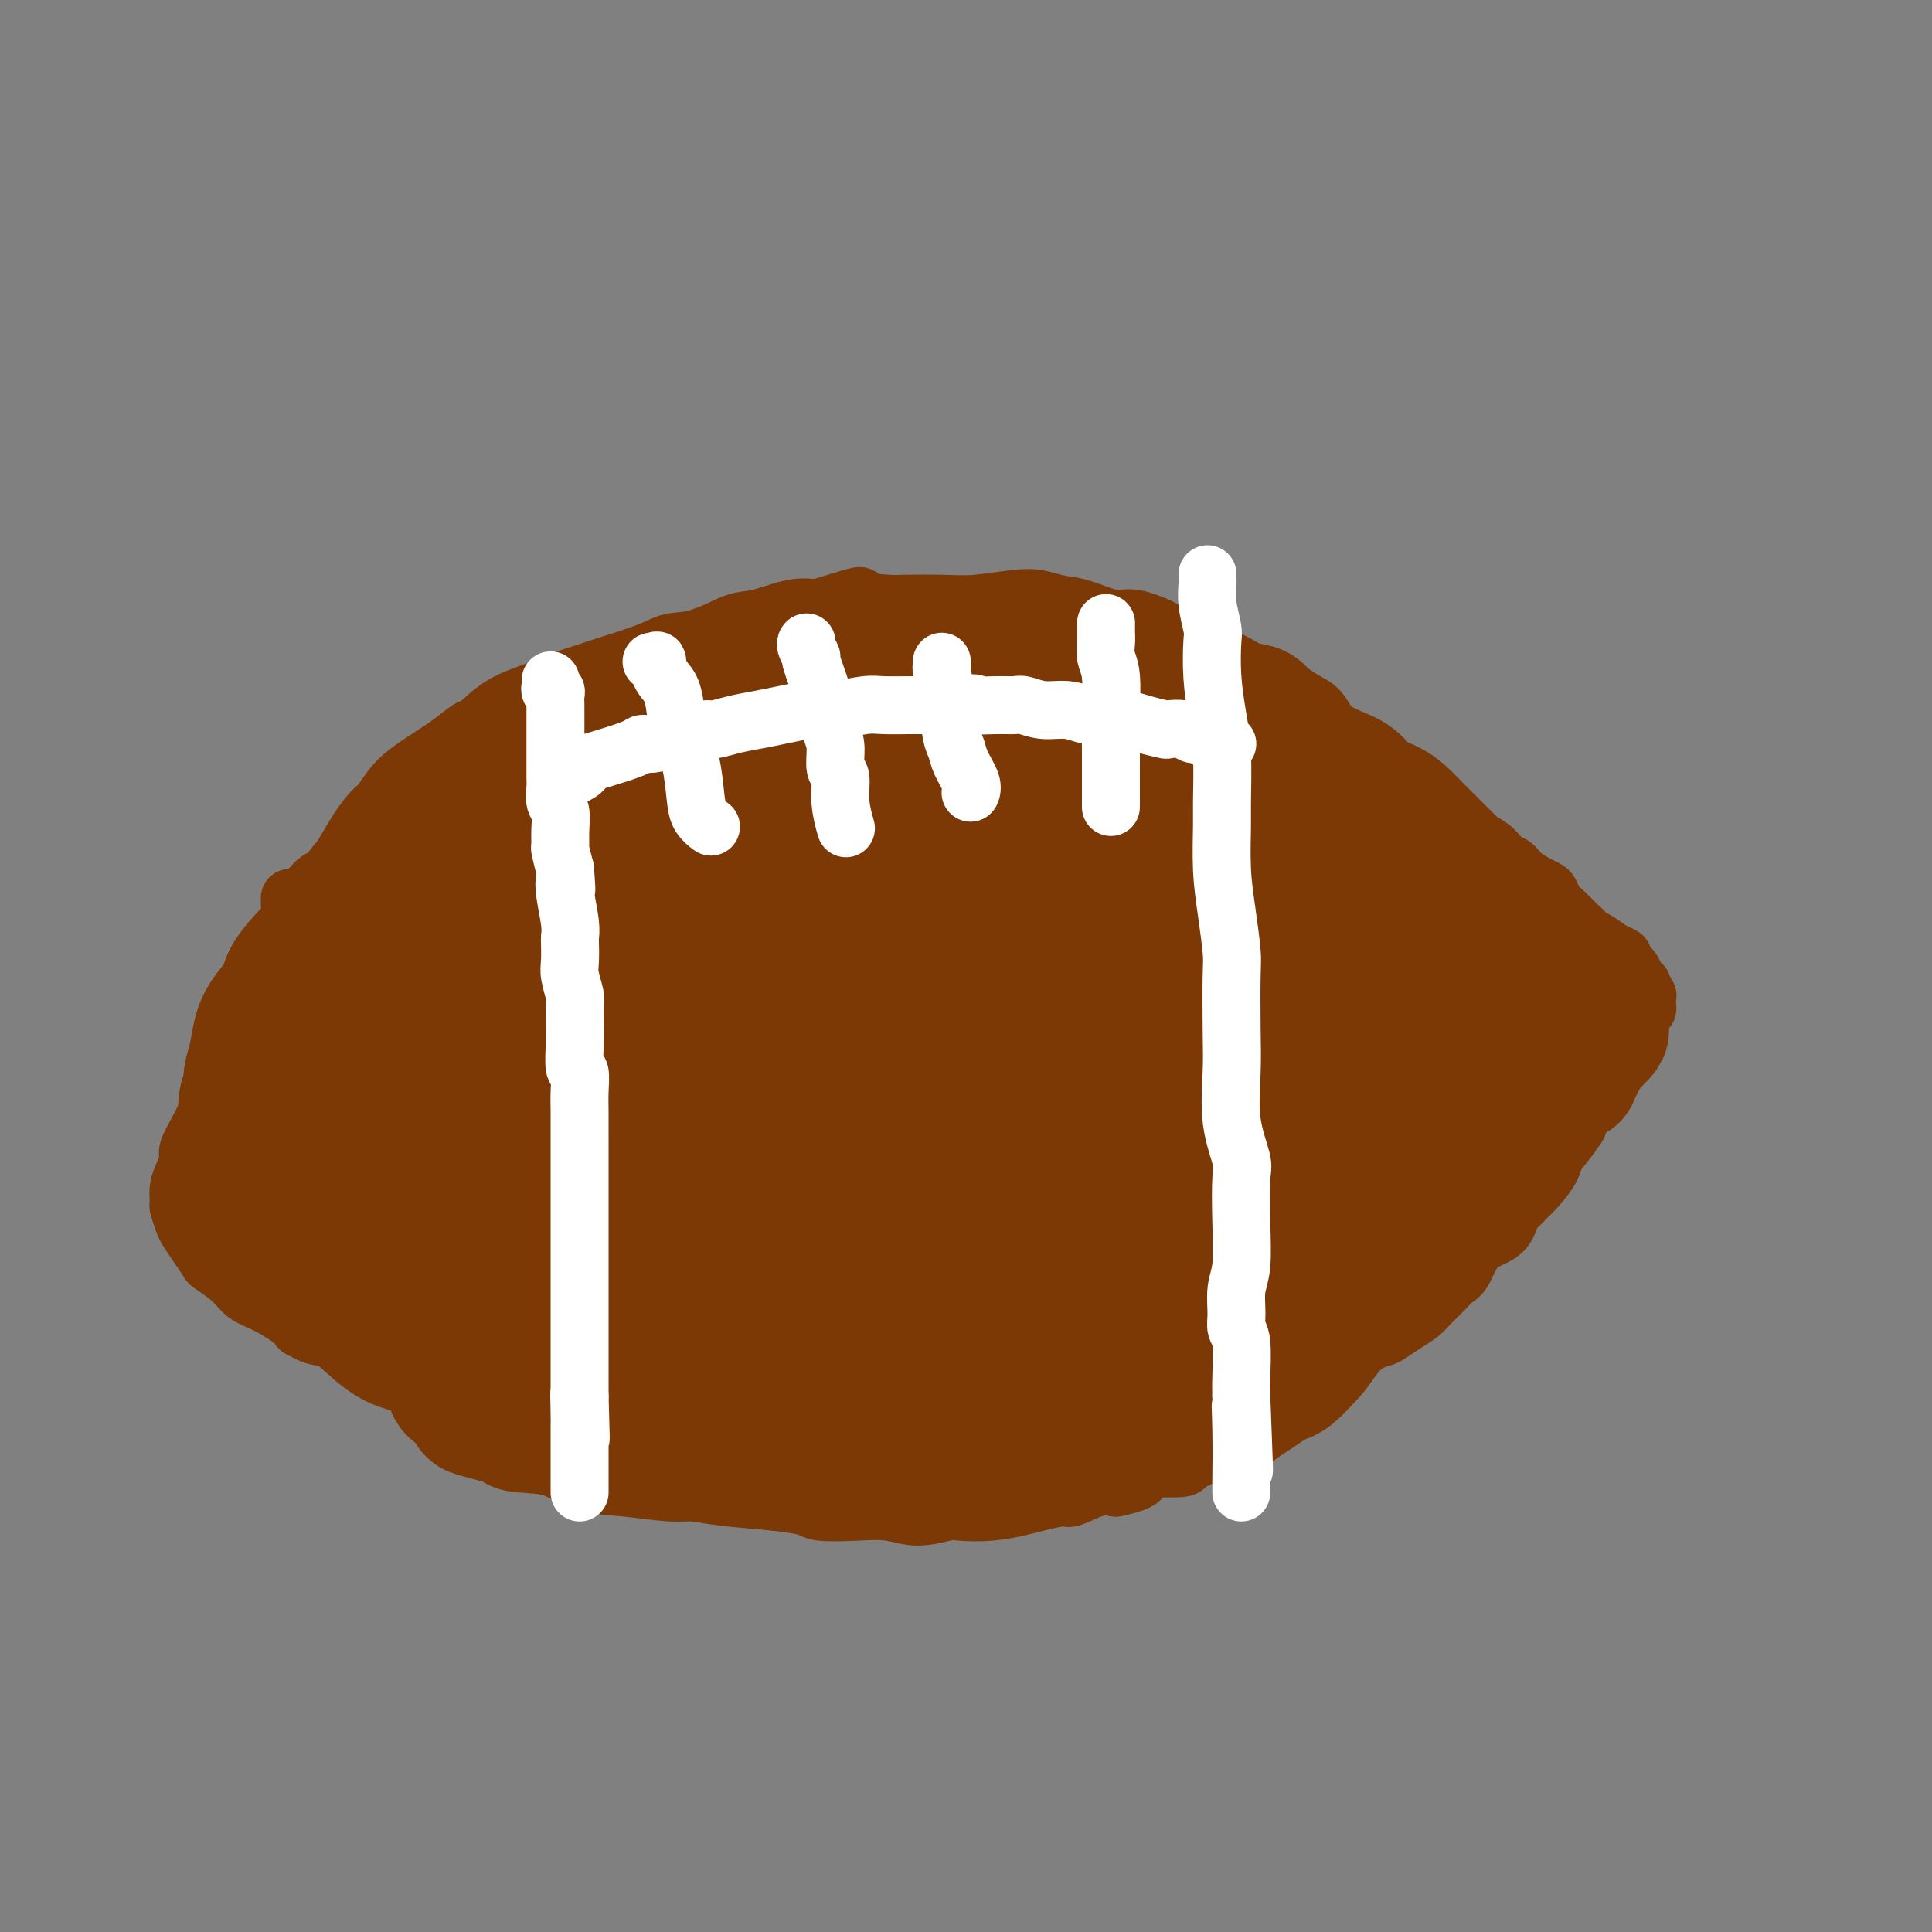 <svg viewBox='0 0 400 400' version='1.1' xmlns='http://www.w3.org/2000/svg' xmlns:xlink='http://www.w3.org/1999/xlink'><rect x="0" y="0" width="400" height="400" fill="#808080" stroke="none"/><g fill='none' stroke='#7C3805' stroke-width='12' stroke-linecap='round' stroke-linejoin='round'><path d='M54,205c-0.015,-0.421 -0.030,-0.842 0,-1c0.030,-0.158 0.106,-0.054 0,0c-0.106,0.054 -0.392,0.058 0,-1c0.392,-1.058 1.463,-3.177 2,-4c0.537,-0.823 0.541,-0.351 1,-1c0.459,-0.649 1.372,-2.420 2,-4c0.628,-1.580 0.972,-2.971 2,-5c1.028,-2.029 2.740,-4.697 4,-6c1.260,-1.303 2.066,-1.239 3,-2c0.934,-0.761 1.995,-2.345 3,-4c1.005,-1.655 1.954,-3.380 3,-5c1.046,-1.620 2.190,-3.136 3,-4c0.810,-0.864 1.285,-1.076 2,-2c0.715,-0.924 1.670,-2.560 3,-4c1.330,-1.440 3.034,-2.686 5,-4c1.966,-1.314 4.192,-2.698 6,-4c1.808,-1.302 3.198,-2.522 4,-3c0.802,-0.478 1.018,-0.212 2,-1c0.982,-0.788 2.732,-2.629 5,-4c2.268,-1.371 5.055,-2.272 7,-3c1.945,-0.728 3.050,-1.285 5,-2c1.950,-0.715 4.745,-1.590 6,-2c1.255,-0.410 0.968,-0.355 3,-1c2.032,-0.645 6.382,-1.989 9,-3c2.618,-1.011 3.505,-1.690 5,-2c1.495,-0.310 3.600,-0.252 6,-1c2.400,-0.748 5.097,-2.304 7,-3c1.903,-0.696 3.012,-0.534 5,-1c1.988,-0.466 4.854,-1.562 7,-2c2.146,-0.438 3.573,-0.219 5,0'/><path d='M169,126c11.750,-3.607 8.624,-2.626 9,-2c0.376,0.626 4.252,0.896 6,1c1.748,0.104 1.366,0.041 3,0c1.634,-0.041 5.283,-0.060 8,0c2.717,0.060 4.503,0.200 7,0c2.497,-0.200 5.704,-0.739 8,-1c2.296,-0.261 3.681,-0.242 5,0c1.319,0.242 2.572,0.708 4,1c1.428,0.292 3.032,0.408 5,1c1.968,0.592 4.302,1.658 6,2c1.698,0.342 2.761,-0.039 4,0c1.239,0.039 2.655,0.498 4,1c1.345,0.502 2.619,1.047 4,2c1.381,0.953 2.867,2.315 4,3c1.133,0.685 1.912,0.695 3,1c1.088,0.305 2.486,0.907 3,1c0.514,0.093 0.145,-0.322 1,0c0.855,0.322 2.934,1.381 4,2c1.066,0.619 1.117,0.799 2,1c0.883,0.201 2.596,0.423 4,1c1.404,0.577 2.498,1.510 3,2c0.502,0.490 0.410,0.536 1,1c0.590,0.464 1.861,1.344 3,2c1.139,0.656 2.144,1.086 3,2c0.856,0.914 1.561,2.313 2,3c0.439,0.687 0.611,0.664 1,1c0.389,0.336 0.994,1.032 2,2c1.006,0.968 2.414,2.208 3,3c0.586,0.792 0.350,1.136 1,2c0.650,0.864 2.186,2.247 3,3c0.814,0.753 0.907,0.877 1,1'/><path d='M286,162c3.694,3.523 2.929,2.330 3,2c0.071,-0.330 0.977,0.204 2,1c1.023,0.796 2.162,1.853 3,3c0.838,1.147 1.373,2.384 2,3c0.627,0.616 1.345,0.610 2,1c0.655,0.390 1.247,1.176 2,2c0.753,0.824 1.666,1.685 3,3c1.334,1.315 3.090,3.085 4,4c0.910,0.915 0.974,0.976 1,1c0.026,0.024 0.013,0.012 0,0'/><path d='M60,198c-0.000,0.033 -0.000,0.065 0,0c0.000,-0.065 0.001,-0.228 0,0c-0.001,0.228 -0.004,0.846 0,1c0.004,0.154 0.016,-0.155 0,0c-0.016,0.155 -0.060,0.776 0,1c0.060,0.224 0.222,0.053 0,0c-0.222,-0.053 -0.829,0.013 -1,0c-0.171,-0.013 0.096,-0.103 0,0c-0.096,0.103 -0.553,0.400 -1,1c-0.447,0.600 -0.883,1.504 -1,2c-0.117,0.496 0.084,0.585 0,1c-0.084,0.415 -0.452,1.157 -1,2c-0.548,0.843 -1.275,1.788 -2,3c-0.725,1.212 -1.447,2.692 -2,4c-0.553,1.308 -0.936,2.445 -1,3c-0.064,0.555 0.193,0.527 0,1c-0.193,0.473 -0.835,1.446 -1,2c-0.165,0.554 0.148,0.688 0,1c-0.148,0.312 -0.757,0.804 -1,1c-0.243,0.196 -0.122,0.098 0,0'/><path d='M60,186c0.004,-0.083 0.008,-0.166 0,0c-0.008,0.166 -0.029,0.581 0,1c0.029,0.419 0.107,0.842 0,2c-0.107,1.158 -0.399,3.051 -1,5c-0.601,1.949 -1.512,3.955 -2,5c-0.488,1.045 -0.552,1.130 -1,2c-0.448,0.870 -1.278,2.526 -2,4c-0.722,1.474 -1.334,2.767 -2,5c-0.666,2.233 -1.385,5.405 -2,7c-0.615,1.595 -1.125,1.614 -2,3c-0.875,1.386 -2.114,4.138 -3,6c-0.886,1.862 -1.417,2.834 -2,4c-0.583,1.166 -1.218,2.527 -2,4c-0.782,1.473 -1.712,3.057 -2,4c-0.288,0.943 0.066,1.245 0,2c-0.066,0.755 -0.550,1.964 -1,3c-0.450,1.036 -0.864,1.901 -1,3c-0.136,1.099 0.008,2.432 0,3c-0.008,0.568 -0.166,0.369 0,1c0.166,0.631 0.658,2.090 1,3c0.342,0.910 0.535,1.272 1,2c0.465,0.728 1.201,1.823 2,3c0.799,1.177 1.661,2.436 2,3c0.339,0.564 0.157,0.434 1,1c0.843,0.566 2.712,1.828 4,3c1.288,1.172 1.995,2.252 3,3c1.005,0.748 2.309,1.163 4,2c1.691,0.837 3.769,2.096 5,3c1.231,0.904 1.616,1.452 2,2'/><path d='M62,275c4.069,2.434 4.743,1.519 6,2c1.257,0.481 3.097,2.359 5,4c1.903,1.641 3.867,3.044 6,4c2.133,0.956 4.434,1.466 6,2c1.566,0.534 2.398,1.093 4,2c1.602,0.907 3.973,2.162 6,3c2.027,0.838 3.710,1.259 6,2c2.290,0.741 5.186,1.802 7,2c1.814,0.198 2.546,-0.466 4,0c1.454,0.466 3.631,2.061 6,3c2.369,0.939 4.930,1.220 7,2c2.070,0.780 3.650,2.058 6,3c2.350,0.942 5.470,1.548 7,2c1.530,0.452 1.471,0.751 3,1c1.529,0.249 4.646,0.449 7,1c2.354,0.551 3.944,1.455 6,2c2.056,0.545 4.579,0.733 7,1c2.421,0.267 4.739,0.612 6,1c1.261,0.388 1.465,0.818 3,1c1.535,0.182 4.400,0.115 7,0c2.600,-0.115 4.935,-0.279 7,0c2.065,0.279 3.862,1.000 6,1c2.138,0.000 4.618,-0.721 6,-1c1.382,-0.279 1.667,-0.118 3,0c1.333,0.118 3.716,0.191 6,0c2.284,-0.191 4.470,-0.647 6,-1c1.530,-0.353 2.404,-0.603 4,-1c1.596,-0.397 3.912,-0.942 5,-1c1.088,-0.058 0.947,0.369 2,0c1.053,-0.369 3.301,-1.534 5,-2c1.699,-0.466 2.850,-0.233 4,0'/><path d='M231,308c7.313,-1.544 5.096,-2.405 4,-3c-1.096,-0.595 -1.072,-0.924 1,-1c2.072,-0.076 6.192,0.100 8,0c1.808,-0.100 1.305,-0.477 2,-1c0.695,-0.523 2.590,-1.193 4,-2c1.410,-0.807 2.337,-1.752 3,-2c0.663,-0.248 1.063,0.200 2,0c0.937,-0.200 2.410,-1.046 4,-2c1.590,-0.954 3.296,-2.014 5,-3c1.704,-0.986 3.407,-1.899 5,-3c1.593,-1.101 3.078,-2.389 4,-3c0.922,-0.611 1.282,-0.544 2,-1c0.718,-0.456 1.795,-1.434 3,-3c1.205,-1.566 2.539,-3.718 4,-5c1.461,-1.282 3.048,-1.693 4,-2c0.952,-0.307 1.270,-0.508 2,-1c0.730,-0.492 1.872,-1.273 3,-2c1.128,-0.727 2.241,-1.399 3,-2c0.759,-0.601 1.163,-1.130 2,-2c0.837,-0.870 2.108,-2.079 3,-3c0.892,-0.921 1.405,-1.554 2,-2c0.595,-0.446 1.272,-0.706 2,-2c0.728,-1.294 1.508,-3.621 3,-5c1.492,-1.379 3.697,-1.810 5,-3c1.303,-1.190 1.705,-3.140 2,-4c0.295,-0.860 0.485,-0.629 1,-1c0.515,-0.371 1.356,-1.342 2,-2c0.644,-0.658 1.090,-1.001 2,-2c0.910,-0.999 2.283,-2.654 3,-4c0.717,-1.346 0.776,-2.385 1,-3c0.224,-0.615 0.612,-0.808 1,-1'/><path d='M323,238c4.605,-5.616 1.618,-2.656 1,-2c-0.618,0.656 1.134,-0.993 2,-2c0.866,-1.007 0.848,-1.372 1,-2c0.152,-0.628 0.474,-1.519 1,-2c0.526,-0.481 1.254,-0.551 2,-1c0.746,-0.449 1.509,-1.275 2,-2c0.491,-0.725 0.709,-1.349 1,-2c0.291,-0.651 0.655,-1.330 1,-2c0.345,-0.670 0.671,-1.332 1,-2c0.329,-0.668 0.662,-1.343 1,-2c0.338,-0.657 0.682,-1.297 1,-2c0.318,-0.703 0.611,-1.470 1,-2c0.389,-0.530 0.875,-0.824 1,-1c0.125,-0.176 -0.110,-0.233 0,-1c0.110,-0.767 0.565,-2.243 1,-3c0.435,-0.757 0.848,-0.796 1,-1c0.152,-0.204 0.042,-0.575 0,-1c-0.042,-0.425 -0.015,-0.906 0,-1c0.015,-0.094 0.019,0.200 0,0c-0.019,-0.200 -0.061,-0.893 0,-1c0.061,-0.107 0.223,0.371 0,0c-0.223,-0.371 -0.833,-1.591 -1,-2c-0.167,-0.409 0.109,-0.007 0,0c-0.109,0.007 -0.602,-0.379 -1,-1c-0.398,-0.621 -0.700,-1.475 -1,-2c-0.300,-0.525 -0.598,-0.722 -1,-1c-0.402,-0.278 -0.909,-0.638 -1,-1c-0.091,-0.362 0.233,-0.726 0,-1c-0.233,-0.274 -1.024,-0.458 -2,-1c-0.976,-0.542 -2.136,-1.440 -3,-2c-0.864,-0.560 -1.432,-0.780 -2,-1'/><path d='M329,194c-2.273,-2.429 -1.957,-2.003 -2,-2c-0.043,0.003 -0.445,-0.419 -1,-1c-0.555,-0.581 -1.264,-1.321 -2,-2c-0.736,-0.679 -1.500,-1.298 -2,-2c-0.500,-0.702 -0.738,-1.487 -1,-2c-0.262,-0.513 -0.549,-0.753 -1,-1c-0.451,-0.247 -1.066,-0.500 -2,-1c-0.934,-0.500 -2.187,-1.248 -3,-2c-0.813,-0.752 -1.185,-1.508 -2,-2c-0.815,-0.492 -2.074,-0.719 -3,-1c-0.926,-0.281 -1.518,-0.614 -2,-1c-0.482,-0.386 -0.852,-0.825 -1,-1c-0.148,-0.175 -0.074,-0.088 0,0'/></g>
<g fill='none' stroke='#7C3805' stroke-width='28' stroke-linecap='round' stroke-linejoin='round'><path d='M226,139c0.018,0.007 0.036,0.013 0,0c-0.036,-0.013 -0.124,-0.046 -1,0c-0.876,0.046 -2.538,0.171 -4,0c-1.462,-0.171 -2.722,-0.638 -4,-1c-1.278,-0.362 -2.573,-0.619 -4,-1c-1.427,-0.381 -2.985,-0.887 -4,-1c-1.015,-0.113 -1.485,0.166 -3,0c-1.515,-0.166 -4.073,-0.778 -6,-1c-1.927,-0.222 -3.223,-0.056 -5,0c-1.777,0.056 -4.033,0.000 -6,0c-1.967,-0.000 -3.643,0.055 -5,0c-1.357,-0.055 -2.393,-0.221 -4,0c-1.607,0.221 -3.783,0.829 -6,1c-2.217,0.171 -4.476,-0.096 -6,0c-1.524,0.096 -2.315,0.554 -4,1c-1.685,0.446 -4.264,0.880 -6,1c-1.736,0.120 -2.629,-0.073 -4,0c-1.371,0.073 -3.219,0.411 -5,1c-1.781,0.589 -3.494,1.427 -5,2c-1.506,0.573 -2.806,0.879 -4,1c-1.194,0.121 -2.281,0.056 -4,1c-1.719,0.944 -4.071,2.895 -6,4c-1.929,1.105 -3.436,1.363 -5,2c-1.564,0.637 -3.184,1.651 -5,3c-1.816,1.349 -3.827,3.032 -5,4c-1.173,0.968 -1.508,1.222 -3,2c-1.492,0.778 -4.141,2.079 -6,3c-1.859,0.921 -2.930,1.460 -4,2'/><path d='M102,163c-6.103,3.570 -4.361,2.496 -5,3c-0.639,0.504 -3.659,2.587 -5,4c-1.341,1.413 -1.002,2.158 -2,3c-0.998,0.842 -3.332,1.781 -5,3c-1.668,1.219 -2.669,2.717 -4,4c-1.331,1.283 -2.992,2.352 -4,3c-1.008,0.648 -1.363,0.876 -2,2c-0.637,1.124 -1.555,3.143 -3,5c-1.445,1.857 -3.416,3.553 -5,5c-1.584,1.447 -2.781,2.644 -4,4c-1.219,1.356 -2.459,2.872 -3,4c-0.541,1.128 -0.384,1.867 -1,3c-0.616,1.133 -2.006,2.659 -3,4c-0.994,1.341 -1.590,2.497 -2,4c-0.410,1.503 -0.632,3.354 -1,5c-0.368,1.646 -0.883,3.087 -1,4c-0.117,0.913 0.164,1.298 0,2c-0.164,0.702 -0.772,1.720 -1,3c-0.228,1.280 -0.076,2.822 0,4c0.076,1.178 0.077,1.991 0,3c-0.077,1.009 -0.233,2.214 0,3c0.233,0.786 0.854,1.152 1,2c0.146,0.848 -0.183,2.177 0,3c0.183,0.823 0.879,1.140 1,2c0.121,0.860 -0.332,2.261 0,3c0.332,0.739 1.450,0.814 2,1c0.550,0.186 0.531,0.484 1,1c0.469,0.516 1.425,1.252 2,2c0.575,0.748 0.770,1.509 2,2c1.230,0.491 3.494,0.712 5,1c1.506,0.288 2.253,0.644 3,1'/><path d='M68,256c3.247,1.832 3.865,2.411 5,3c1.135,0.589 2.788,1.187 4,2c1.212,0.813 1.985,1.842 4,3c2.015,1.158 5.274,2.445 7,3c1.726,0.555 1.919,0.376 3,1c1.081,0.624 3.049,2.050 5,3c1.951,0.950 3.884,1.423 6,2c2.116,0.577 4.416,1.256 7,2c2.584,0.744 5.451,1.552 7,2c1.549,0.448 1.778,0.537 3,1c1.222,0.463 3.437,1.302 6,2c2.563,0.698 5.475,1.255 8,2c2.525,0.745 4.662,1.678 6,2c1.338,0.322 1.875,0.033 3,0c1.125,-0.033 2.837,0.191 5,1c2.163,0.809 4.775,2.202 7,3c2.225,0.798 4.061,1.001 6,1c1.939,-0.001 3.980,-0.207 5,0c1.020,0.207 1.020,0.826 2,1c0.980,0.174 2.941,-0.097 5,0c2.059,0.097 4.216,0.562 6,1c1.784,0.438 3.196,0.849 4,1c0.804,0.151 0.998,0.040 2,0c1.002,-0.040 2.810,-0.011 4,0c1.190,0.011 1.763,0.003 3,0c1.237,-0.003 3.137,0.000 5,0c1.863,-0.000 3.687,-0.003 5,0c1.313,0.003 2.115,0.011 3,0c0.885,-0.011 1.854,-0.041 3,0c1.146,0.041 2.470,0.155 4,0c1.530,-0.155 3.265,-0.577 5,-1'/><path d='M216,291c6.728,-0.287 6.549,-0.503 7,-1c0.451,-0.497 1.531,-1.274 3,-2c1.469,-0.726 3.326,-1.402 5,-2c1.674,-0.598 3.164,-1.120 5,-2c1.836,-0.880 4.019,-2.119 6,-3c1.981,-0.881 3.762,-1.405 5,-2c1.238,-0.595 1.933,-1.262 3,-2c1.067,-0.738 2.504,-1.546 4,-2c1.496,-0.454 3.050,-0.555 5,-1c1.950,-0.445 4.295,-1.234 6,-2c1.705,-0.766 2.771,-1.510 4,-2c1.229,-0.490 2.622,-0.727 4,-2c1.378,-1.273 2.741,-3.584 4,-5c1.259,-1.416 2.413,-1.939 4,-3c1.587,-1.061 3.607,-2.660 5,-4c1.393,-1.340 2.159,-2.422 3,-3c0.841,-0.578 1.757,-0.653 3,-1c1.243,-0.347 2.813,-0.967 4,-2c1.187,-1.033 1.992,-2.479 3,-4c1.008,-1.521 2.218,-3.117 3,-4c0.782,-0.883 1.134,-1.053 2,-2c0.866,-0.947 2.245,-2.672 4,-4c1.755,-1.328 3.888,-2.261 5,-3c1.112,-0.739 1.205,-1.286 2,-2c0.795,-0.714 2.293,-1.596 3,-2c0.707,-0.404 0.622,-0.331 1,-1c0.378,-0.669 1.217,-2.080 2,-3c0.783,-0.920 1.509,-1.350 2,-2c0.491,-0.650 0.748,-1.521 1,-2c0.252,-0.479 0.501,-0.565 1,-1c0.499,-0.435 1.250,-1.217 2,-2'/><path d='M327,218c8.520,-8.161 2.819,-3.562 1,-2c-1.819,1.562 0.246,0.087 1,-1c0.754,-1.087 0.199,-1.785 0,-2c-0.199,-0.215 -0.043,0.054 0,0c0.043,-0.054 -0.029,-0.429 0,-1c0.029,-0.571 0.158,-1.336 0,-2c-0.158,-0.664 -0.605,-1.227 -1,-2c-0.395,-0.773 -0.740,-1.755 -1,-2c-0.260,-0.245 -0.436,0.249 -1,0c-0.564,-0.249 -1.516,-1.239 -2,-2c-0.484,-0.761 -0.499,-1.291 -1,-2c-0.501,-0.709 -1.487,-1.597 -2,-2c-0.513,-0.403 -0.554,-0.320 -1,-1c-0.446,-0.680 -1.298,-2.122 -2,-3c-0.702,-0.878 -1.253,-1.193 -2,-2c-0.747,-0.807 -1.691,-2.108 -3,-3c-1.309,-0.892 -2.983,-1.376 -4,-2c-1.017,-0.624 -1.376,-1.390 -2,-2c-0.624,-0.610 -1.514,-1.065 -2,-2c-0.486,-0.935 -0.570,-2.351 -1,-3c-0.430,-0.649 -1.206,-0.533 -2,-1c-0.794,-0.467 -1.605,-1.518 -2,-2c-0.395,-0.482 -0.373,-0.394 -1,-1c-0.627,-0.606 -1.904,-1.904 -3,-3c-1.096,-1.096 -2.011,-1.988 -3,-3c-0.989,-1.012 -2.053,-2.144 -3,-3c-0.947,-0.856 -1.779,-1.437 -3,-2c-1.221,-0.563 -2.833,-1.110 -4,-2c-1.167,-0.890 -1.891,-2.124 -3,-3c-1.109,-0.876 -2.603,-1.393 -4,-2c-1.397,-0.607 -2.699,-1.303 -4,-2'/><path d='M272,158c-3.092,-2.043 -1.822,-1.650 -3,-2c-1.178,-0.350 -4.805,-1.442 -7,-2c-2.195,-0.558 -2.957,-0.583 -4,-1c-1.043,-0.417 -2.365,-1.225 -4,-2c-1.635,-0.775 -3.583,-1.518 -5,-2c-1.417,-0.482 -2.305,-0.703 -4,-1c-1.695,-0.297 -4.198,-0.669 -6,-1c-1.802,-0.331 -2.904,-0.621 -6,-1c-3.096,-0.379 -8.187,-0.847 -11,-1c-2.813,-0.153 -3.349,0.011 -4,0c-0.651,-0.011 -1.416,-0.196 -3,0c-1.584,0.196 -3.987,0.772 -7,1c-3.013,0.228 -6.636,0.109 -10,0c-3.364,-0.109 -6.468,-0.208 -8,0c-1.532,0.208 -1.491,0.722 -4,1c-2.509,0.278 -7.567,0.321 -11,1c-3.433,0.679 -5.240,1.996 -8,3c-2.760,1.004 -6.474,1.697 -10,3c-3.526,1.303 -6.866,3.218 -9,4c-2.134,0.782 -3.063,0.432 -5,1c-1.937,0.568 -4.882,2.056 -8,4c-3.118,1.944 -6.410,4.346 -9,6c-2.590,1.654 -4.477,2.560 -8,5c-3.523,2.440 -8.682,6.415 -11,8c-2.318,1.585 -1.797,0.779 -3,2c-1.203,1.221 -4.132,4.468 -7,7c-2.868,2.532 -5.676,4.349 -8,6c-2.324,1.651 -4.164,3.137 -6,5c-1.836,1.863 -3.667,4.104 -5,6c-1.333,1.896 -2.166,3.448 -3,5'/><path d='M75,213c-1.560,2.382 -1.462,2.836 -2,4c-0.538,1.164 -1.714,3.040 -2,4c-0.286,0.960 0.319,1.006 0,2c-0.319,0.994 -1.562,2.935 -2,4c-0.438,1.065 -0.071,1.253 0,2c0.071,0.747 -0.153,2.053 0,3c0.153,0.947 0.682,1.537 1,2c0.318,0.463 0.425,0.801 1,1c0.575,0.199 1.619,0.260 3,1c1.381,0.740 3.100,2.160 5,3c1.900,0.840 3.980,1.101 7,2c3.020,0.899 6.981,2.436 9,3c2.019,0.564 2.096,0.154 5,1c2.904,0.846 8.636,2.947 13,4c4.364,1.053 7.359,1.059 12,1c4.641,-0.059 10.926,-0.184 14,0c3.074,0.184 2.935,0.676 6,1c3.065,0.324 9.332,0.481 15,1c5.668,0.519 10.736,1.402 15,2c4.264,0.598 7.723,0.912 13,1c5.277,0.088 12.372,-0.048 16,0c3.628,0.048 3.790,0.281 7,0c3.210,-0.281 9.467,-1.074 15,-2c5.533,-0.926 10.342,-1.984 15,-3c4.658,-1.016 9.164,-1.991 12,-3c2.836,-1.009 4.002,-2.052 7,-3c2.998,-0.948 7.828,-1.801 12,-4c4.172,-2.199 7.685,-5.744 11,-8c3.315,-2.256 6.431,-3.223 9,-5c2.569,-1.777 4.591,-4.365 6,-6c1.409,-1.635 2.204,-2.318 3,-3'/><path d='M301,218c5.228,-4.570 3.797,-4.996 4,-6c0.203,-1.004 2.040,-2.587 3,-4c0.960,-1.413 1.043,-2.657 1,-4c-0.043,-1.343 -0.213,-2.786 -1,-4c-0.787,-1.214 -2.190,-2.199 -3,-3c-0.810,-0.801 -1.026,-1.419 -2,-2c-0.974,-0.581 -2.707,-1.125 -5,-2c-2.293,-0.875 -5.146,-2.080 -9,-4c-3.854,-1.920 -8.710,-4.556 -11,-6c-2.290,-1.444 -2.012,-1.696 -5,-3c-2.988,-1.304 -9.240,-3.658 -15,-6c-5.760,-2.342 -11.029,-4.670 -16,-6c-4.971,-1.330 -9.643,-1.661 -13,-2c-3.357,-0.339 -5.399,-0.688 -9,-1c-3.601,-0.312 -8.760,-0.589 -14,-1c-5.240,-0.411 -10.561,-0.956 -16,-1c-5.439,-0.044 -10.997,0.415 -17,2c-6.003,1.585 -12.453,4.298 -16,6c-3.547,1.702 -4.192,2.392 -8,4c-3.808,1.608 -10.778,4.133 -16,7c-5.222,2.867 -8.696,6.075 -13,10c-4.304,3.925 -9.439,8.568 -12,11c-2.561,2.432 -2.547,2.653 -4,5c-1.453,2.347 -4.374,6.821 -6,10c-1.626,3.179 -1.959,5.064 -2,7c-0.041,1.936 0.210,3.922 1,6c0.790,2.078 2.118,4.247 3,5c0.882,0.753 1.319,0.088 4,1c2.681,0.912 7.606,3.399 14,4c6.394,0.601 14.255,-0.686 22,-3c7.745,-2.314 15.372,-5.657 23,-9'/><path d='M163,229c8.160,-4.152 17.060,-10.032 22,-13c4.940,-2.968 5.919,-3.025 10,-6c4.081,-2.975 11.265,-8.867 16,-14c4.735,-5.133 7.020,-9.506 9,-12c1.980,-2.494 3.656,-3.111 3,-4c-0.656,-0.889 -3.644,-2.052 -5,-3c-1.356,-0.948 -1.078,-1.681 -4,-2c-2.922,-0.319 -9.042,-0.223 -15,0c-5.958,0.223 -11.754,0.572 -19,2c-7.246,1.428 -15.941,3.933 -24,6c-8.059,2.067 -15.482,3.695 -20,5c-4.518,1.305 -6.131,2.288 -10,4c-3.869,1.712 -9.996,4.153 -15,6c-5.004,1.847 -8.887,3.099 -12,5c-3.113,1.901 -5.458,4.451 -7,6c-1.542,1.549 -2.282,2.098 -3,3c-0.718,0.902 -1.413,2.159 -1,3c0.413,0.841 1.935,1.266 3,2c1.065,0.734 1.673,1.775 7,2c5.327,0.225 15.374,-0.368 21,-1c5.626,-0.632 6.832,-1.303 13,-3c6.168,-1.697 17.297,-4.421 27,-8c9.703,-3.579 17.981,-8.013 25,-12c7.019,-3.987 12.780,-7.528 17,-10c4.220,-2.472 6.901,-3.876 8,-5c1.099,-1.124 0.617,-1.967 1,-3c0.383,-1.033 1.630,-2.255 0,-3c-1.630,-0.745 -6.138,-1.014 -11,0c-4.862,1.014 -10.078,3.312 -14,5c-3.922,1.688 -6.549,2.768 -13,6c-6.451,3.232 -16.725,8.616 -27,14'/><path d='M145,199c-10.537,5.854 -16.879,10.491 -23,15c-6.121,4.509 -12.021,8.892 -16,12c-3.979,3.108 -6.038,4.940 -7,6c-0.962,1.060 -0.828,1.346 -1,2c-0.172,0.654 -0.652,1.674 0,2c0.652,0.326 2.434,-0.043 6,-1c3.566,-0.957 8.915,-2.502 17,-6c8.085,-3.498 18.905,-8.948 25,-12c6.095,-3.052 7.464,-3.706 14,-7c6.536,-3.294 18.240,-9.227 27,-14c8.760,-4.773 14.577,-8.387 20,-12c5.423,-3.613 10.452,-7.227 13,-9c2.548,-1.773 2.613,-1.707 3,-2c0.387,-0.293 1.094,-0.947 0,0c-1.094,0.947 -3.989,3.493 -7,6c-3.011,2.507 -6.136,4.974 -13,11c-6.864,6.026 -17.465,15.612 -24,21c-6.535,5.388 -9.004,6.580 -15,12c-5.996,5.420 -15.518,15.070 -23,22c-7.482,6.930 -12.923,11.142 -16,14c-3.077,2.858 -3.789,4.363 -4,5c-0.211,0.637 0.078,0.408 0,1c-0.078,0.592 -0.522,2.007 3,0c3.522,-2.007 11.011,-7.435 20,-13c8.989,-5.565 19.478,-11.265 29,-17c9.522,-5.735 18.076,-11.503 28,-18c9.924,-6.497 21.217,-13.721 28,-18c6.783,-4.279 9.055,-5.611 13,-8c3.945,-2.389 9.562,-5.836 13,-8c3.438,-2.164 4.697,-3.047 5,-3c0.303,0.047 -0.348,1.023 -1,2'/><path d='M259,182c21.435,-12.486 6.021,-2.701 -2,3c-8.021,5.701 -8.650,7.318 -13,12c-4.350,4.682 -12.420,12.430 -21,20c-8.580,7.570 -17.671,14.963 -27,23c-9.329,8.037 -18.896,16.717 -24,22c-5.104,5.283 -5.745,7.168 -10,11c-4.255,3.832 -12.124,9.611 -16,13c-3.876,3.389 -3.757,4.388 -4,5c-0.243,0.612 -0.846,0.835 -1,1c-0.154,0.165 0.143,0.270 1,-2c0.857,-2.270 2.276,-6.916 7,-13c4.724,-6.084 12.754,-13.606 20,-20c7.246,-6.394 13.710,-11.659 21,-18c7.290,-6.341 15.408,-13.757 20,-18c4.592,-4.243 5.659,-5.313 9,-8c3.341,-2.687 8.956,-6.992 13,-10c4.044,-3.008 6.515,-4.719 8,-6c1.485,-1.281 1.982,-2.131 2,-2c0.018,0.131 -0.443,1.242 -1,2c-0.557,0.758 -1.212,1.163 -3,3c-1.788,1.837 -4.711,5.105 -9,10c-4.289,4.895 -9.945,11.418 -15,17c-5.055,5.582 -9.508,10.224 -14,16c-4.492,5.776 -9.024,12.688 -11,16c-1.976,3.312 -1.395,3.025 -2,4c-0.605,0.975 -2.394,3.212 -3,4c-0.606,0.788 -0.027,0.128 1,-1c1.027,-1.128 2.502,-2.725 4,-4c1.498,-1.275 3.019,-2.228 8,-6c4.981,-3.772 13.423,-10.363 21,-17c7.577,-6.637 14.288,-13.318 21,-20'/><path d='M239,219c11.598,-10.019 13.092,-11.066 17,-14c3.908,-2.934 10.230,-7.755 13,-10c2.770,-2.245 1.988,-1.914 2,-2c0.012,-0.086 0.818,-0.588 1,0c0.182,0.588 -0.261,2.266 -2,5c-1.739,2.734 -4.773,6.525 -10,13c-5.227,6.475 -12.647,15.633 -17,21c-4.353,5.367 -5.639,6.942 -9,11c-3.361,4.058 -8.797,10.598 -13,16c-4.203,5.402 -7.172,9.667 -9,12c-1.828,2.333 -2.515,2.733 -3,3c-0.485,0.267 -0.770,0.399 -1,1c-0.230,0.601 -0.407,1.671 1,0c1.407,-1.671 4.398,-6.084 10,-12c5.602,-5.916 13.817,-13.334 22,-21c8.183,-7.666 16.336,-15.578 21,-20c4.664,-4.422 5.839,-5.354 9,-8c3.161,-2.646 8.308,-7.007 12,-9c3.692,-1.993 5.927,-1.619 7,-2c1.073,-0.381 0.982,-1.516 0,0c-0.982,1.516 -2.855,5.685 -4,8c-1.145,2.315 -1.561,2.777 -5,7c-3.439,4.223 -9.902,12.205 -15,19c-5.098,6.795 -8.831,12.401 -12,17c-3.169,4.599 -5.774,8.191 -7,10c-1.226,1.809 -1.072,1.835 -1,2c0.072,0.165 0.064,0.470 1,-1c0.936,-1.470 2.818,-4.714 6,-8c3.182,-3.286 7.664,-6.616 12,-11c4.336,-4.384 8.524,-9.824 11,-13c2.476,-3.176 3.238,-4.088 4,-5'/><path d='M280,228c6.719,-7.142 7.015,-6.997 8,-8c0.985,-1.003 2.657,-3.155 4,-5c1.343,-1.845 2.355,-3.383 3,-4c0.645,-0.617 0.921,-0.312 1,0c0.079,0.312 -0.038,0.632 0,1c0.038,0.368 0.233,0.785 0,2c-0.233,1.215 -0.893,3.229 -1,4c-0.107,0.771 0.339,0.298 0,1c-0.339,0.702 -1.462,2.578 -2,4c-0.538,1.422 -0.489,2.390 -1,5c-0.511,2.610 -1.581,6.863 -2,9c-0.419,2.137 -0.186,2.160 -1,4c-0.814,1.840 -2.676,5.498 -4,8c-1.324,2.502 -2.111,3.849 -3,6c-0.889,2.151 -1.879,5.107 -3,8c-1.121,2.893 -2.373,5.724 -3,7c-0.627,1.276 -0.629,0.996 -1,2c-0.371,1.004 -1.110,3.290 -2,5c-0.890,1.710 -1.932,2.842 -3,4c-1.068,1.158 -2.161,2.340 -3,3c-0.839,0.660 -1.422,0.797 -2,1c-0.578,0.203 -1.150,0.472 -2,1c-0.850,0.528 -1.979,1.317 -3,2c-1.021,0.683 -1.935,1.262 -3,2c-1.065,0.738 -2.283,1.637 -3,2c-0.717,0.363 -0.935,0.190 -2,0c-1.065,-0.190 -2.979,-0.397 -5,0c-2.021,0.397 -4.149,1.399 -6,2c-1.851,0.601 -3.426,0.800 -5,1'/><path d='M236,295c-3.929,0.740 -4.750,1.090 -5,1c-0.250,-0.090 0.073,-0.619 -2,0c-2.073,0.619 -6.542,2.385 -9,3c-2.458,0.615 -2.905,0.077 -4,0c-1.095,-0.077 -2.837,0.305 -5,1c-2.163,0.695 -4.747,1.702 -6,2c-1.253,0.298 -1.176,-0.113 -3,0c-1.824,0.113 -5.549,0.749 -8,1c-2.451,0.251 -3.626,0.117 -5,0c-1.374,-0.117 -2.946,-0.216 -6,0c-3.054,0.216 -7.591,0.747 -10,1c-2.409,0.253 -2.692,0.226 -4,0c-1.308,-0.226 -3.643,-0.653 -7,-1c-3.357,-0.347 -7.737,-0.616 -11,-1c-3.263,-0.384 -5.411,-0.884 -7,-1c-1.589,-0.116 -2.620,0.151 -5,0c-2.380,-0.151 -6.109,-0.722 -9,-1c-2.891,-0.278 -4.944,-0.264 -7,-1c-2.056,-0.736 -4.113,-2.223 -7,-3c-2.887,-0.777 -6.602,-0.846 -8,-1c-1.398,-0.154 -0.480,-0.394 -2,-1c-1.520,-0.606 -5.479,-1.578 -7,-2c-1.521,-0.422 -0.604,-0.293 -1,-1c-0.396,-0.707 -2.105,-2.249 -3,-3c-0.895,-0.751 -0.976,-0.712 -1,-1c-0.024,-0.288 0.008,-0.903 0,-1c-0.008,-0.097 -0.055,0.325 0,0c0.055,-0.325 0.210,-1.396 1,-2c0.790,-0.604 2.213,-0.739 3,-1c0.787,-0.261 0.939,-0.646 3,-1c2.061,-0.354 6.030,-0.677 10,-1'/><path d='M111,281c4.247,-0.544 6.866,-0.405 11,-1c4.134,-0.595 9.783,-1.923 15,-3c5.217,-1.077 10.002,-1.902 13,-2c2.998,-0.098 4.208,0.531 8,0c3.792,-0.531 10.166,-2.223 15,-3c4.834,-0.777 8.127,-0.640 12,-1c3.873,-0.360 8.325,-1.216 13,-2c4.675,-0.784 9.572,-1.494 12,-2c2.428,-0.506 2.387,-0.808 5,-1c2.613,-0.192 7.879,-0.275 12,-1c4.121,-0.725 7.097,-2.092 10,-3c2.903,-0.908 5.732,-1.357 8,-2c2.268,-0.643 3.974,-1.482 5,-2c1.026,-0.518 1.373,-0.717 2,-1c0.627,-0.283 1.535,-0.650 2,-1c0.465,-0.350 0.489,-0.683 1,-1c0.511,-0.317 1.510,-0.618 2,-1c0.490,-0.382 0.471,-0.845 1,-1c0.529,-0.155 1.606,-0.003 2,0c0.394,0.003 0.106,-0.144 0,0c-0.106,0.144 -0.028,0.577 0,1c0.028,0.423 0.008,0.835 0,1c-0.008,0.165 -0.004,0.082 0,0'/></g>
<g fill='none' stroke='#FFFFFF' stroke-width='12' stroke-linecap='round' stroke-linejoin='round'><path d='M114,141c0.002,-0.122 0.004,-0.244 0,0c-0.004,0.244 -0.015,0.853 0,1c0.015,0.147 0.057,-0.167 0,0c-0.057,0.167 -0.211,0.816 0,1c0.211,0.184 0.789,-0.096 1,0c0.211,0.096 0.057,0.568 0,1c-0.057,0.432 -0.015,0.825 0,2c0.015,1.175 0.004,3.132 0,4c-0.004,0.868 -0.001,0.645 0,1c0.001,0.355 0.001,1.287 0,2c-0.001,0.713 -0.001,1.206 0,2c0.001,0.794 0.004,1.888 0,3c-0.004,1.112 -0.015,2.244 0,3c0.015,0.756 0.057,1.138 0,2c-0.057,0.862 -0.212,2.204 0,3c0.212,0.796 0.792,1.048 1,2c0.208,0.952 0.046,2.606 0,4c-0.046,1.394 0.026,2.529 0,3c-0.026,0.471 -0.150,0.277 0,1c0.150,0.723 0.575,2.361 1,4'/><path d='M117,180c0.480,6.676 0.181,3.866 0,3c-0.181,-0.866 -0.244,0.212 0,2c0.244,1.788 0.797,4.287 1,6c0.203,1.713 0.058,2.641 0,3c-0.058,0.359 -0.030,0.149 0,1c0.030,0.851 0.060,2.762 0,4c-0.060,1.238 -0.212,1.802 0,3c0.212,1.198 0.788,3.030 1,4c0.212,0.970 0.061,1.080 0,2c-0.061,0.920 -0.030,2.651 0,4c0.030,1.349 0.061,2.316 0,4c-0.061,1.684 -0.212,4.083 0,5c0.212,0.917 0.789,0.351 1,1c0.211,0.649 0.057,2.513 0,4c-0.057,1.487 -0.015,2.597 0,4c0.015,1.403 0.004,3.099 0,5c-0.004,1.901 -0.001,4.007 0,5c0.001,0.993 0.000,0.873 0,2c-0.000,1.127 -0.000,3.501 0,5c0.000,1.499 0.000,2.122 0,3c-0.000,0.878 -0.000,2.010 0,3c0.000,0.990 0.000,1.838 0,3c-0.000,1.162 -0.000,2.637 0,4c0.000,1.363 0.000,2.614 0,4c-0.000,1.386 -0.000,2.906 0,4c0.000,1.094 0.000,1.761 0,3c-0.000,1.239 -0.000,3.050 0,4c0.000,0.950 0.000,1.038 0,2c-0.000,0.962 -0.000,2.797 0,4c0.000,1.203 0.000,1.772 0,3c-0.000,1.228 -0.000,3.114 0,5'/><path d='M120,289c0.464,16.924 0.124,4.733 0,1c-0.124,-3.733 -0.033,0.992 0,3c0.033,2.008 0.009,1.299 0,2c-0.009,0.701 -0.002,2.811 0,4c0.002,1.189 0.001,1.457 0,2c-0.001,0.543 -0.000,1.361 0,2c0.000,0.639 0.000,1.099 0,2c-0.000,0.901 -0.000,2.243 0,3c0.000,0.757 0.000,0.931 0,1c-0.000,0.069 -0.000,0.035 0,0'/><path d='M250,119c0.002,-0.105 0.004,-0.211 0,0c-0.004,0.211 -0.015,0.738 0,1c0.015,0.262 0.056,0.258 0,1c-0.056,0.742 -0.208,2.230 0,4c0.208,1.770 0.778,3.822 1,5c0.222,1.178 0.098,1.481 0,3c-0.098,1.519 -0.170,4.253 0,7c0.170,2.747 0.581,5.505 1,8c0.419,2.495 0.847,4.726 1,8c0.153,3.274 0.031,7.591 0,10c-0.031,2.409 0.030,2.910 0,5c-0.030,2.090 -0.152,5.768 0,9c0.152,3.232 0.577,6.019 1,9c0.423,2.981 0.843,6.156 1,8c0.157,1.844 0.050,2.357 0,5c-0.050,2.643 -0.041,7.416 0,11c0.041,3.584 0.116,5.977 0,9c-0.116,3.023 -0.422,6.675 0,10c0.422,3.325 1.573,6.324 2,8c0.427,1.676 0.129,2.031 0,4c-0.129,1.969 -0.088,5.553 0,9c0.088,3.447 0.224,6.757 0,9c-0.224,2.243 -0.806,3.419 -1,5c-0.194,1.581 0.001,3.567 0,5c-0.001,1.433 -0.196,2.312 0,3c0.196,0.688 0.784,1.185 1,3c0.216,1.815 0.062,4.947 0,7c-0.062,2.053 -0.031,3.026 0,4'/><path d='M257,289c1.083,27.469 0.290,11.143 0,5c-0.290,-6.143 -0.078,-2.101 0,2c0.078,4.101 0.021,8.262 0,10c-0.021,1.738 -0.006,1.054 0,1c0.006,-0.054 0.001,0.521 0,1c-0.001,0.479 -0.000,0.860 0,1c0.000,0.140 0.000,0.038 0,0c-0.000,-0.038 -0.000,-0.011 0,0c0.000,0.011 0.000,0.005 0,0'/><path d='M118,161c-0.201,0.090 -0.402,0.180 0,0c0.402,-0.180 1.407,-0.629 2,-1c0.593,-0.371 0.774,-0.664 1,-1c0.226,-0.336 0.495,-0.716 1,-1c0.505,-0.284 1.244,-0.471 3,-1c1.756,-0.529 4.527,-1.398 6,-2c1.473,-0.602 1.648,-0.936 2,-1c0.352,-0.064 0.880,0.141 2,0c1.120,-0.141 2.833,-0.629 4,-1c1.167,-0.371 1.788,-0.624 3,-1c1.212,-0.376 3.015,-0.874 4,-1c0.985,-0.126 1.153,0.120 2,0c0.847,-0.120 2.372,-0.607 4,-1c1.628,-0.393 3.360,-0.693 5,-1c1.640,-0.307 3.188,-0.622 5,-1c1.812,-0.378 3.890,-0.819 5,-1c1.110,-0.181 1.254,-0.101 2,0c0.746,0.101 2.094,0.223 4,0c1.906,-0.223 4.370,-0.792 6,-1c1.630,-0.208 2.427,-0.056 4,0c1.573,0.056 3.924,0.015 5,0c1.076,-0.015 0.879,-0.004 2,0c1.121,0.004 3.561,0.002 6,0'/><path d='M196,146c8.624,-0.772 5.183,-0.203 5,0c-0.183,0.203 2.890,0.039 5,0c2.110,-0.039 3.255,0.046 4,0c0.745,-0.046 1.091,-0.224 2,0c0.909,0.224 2.382,0.849 4,1c1.618,0.151 3.380,-0.170 5,0c1.620,0.170 3.096,0.833 4,1c0.904,0.167 1.234,-0.162 2,0c0.766,0.162 1.968,0.814 3,1c1.032,0.186 1.894,-0.095 3,0c1.106,0.095 2.456,0.565 4,1c1.544,0.435 3.282,0.833 4,1c0.718,0.167 0.417,0.101 1,0c0.583,-0.101 2.050,-0.237 3,0c0.950,0.237 1.382,0.848 2,1c0.618,0.152 1.423,-0.155 2,0c0.577,0.155 0.925,0.773 1,1c0.075,0.227 -0.125,0.065 0,0c0.125,-0.065 0.573,-0.031 1,0c0.427,0.031 0.831,0.061 1,0c0.169,-0.061 0.102,-0.212 0,0c-0.102,0.212 -0.237,0.789 0,1c0.237,0.211 0.848,0.057 1,0c0.152,-0.057 -0.155,-0.015 0,0c0.155,0.015 0.773,0.004 1,0c0.227,-0.004 0.065,-0.001 0,0c-0.065,0.001 -0.032,0.001 0,0'/><path d='M135,137c0.031,0.005 0.063,0.011 0,0c-0.063,-0.011 -0.220,-0.038 0,0c0.220,0.038 0.819,0.142 1,0c0.181,-0.142 -0.055,-0.528 0,0c0.055,0.528 0.400,1.972 1,3c0.600,1.028 1.457,1.639 2,3c0.543,1.361 0.774,3.470 1,5c0.226,1.530 0.446,2.480 1,4c0.554,1.520 1.441,3.609 2,6c0.559,2.391 0.789,5.084 1,7c0.211,1.916 0.403,3.054 1,4c0.597,0.946 1.599,1.699 2,2c0.401,0.301 0.200,0.151 0,0'/><path d='M167,133c-0.131,0.179 -0.261,0.358 0,1c0.261,0.642 0.914,1.747 1,2c0.086,0.253 -0.393,-0.345 0,1c0.393,1.345 1.659,4.633 2,6c0.341,1.367 -0.244,0.811 0,2c0.244,1.189 1.318,4.122 2,6c0.682,1.878 0.971,2.700 1,4c0.029,1.300 -0.202,3.078 0,4c0.202,0.922 0.838,0.990 1,2c0.162,1.010 -0.149,2.964 0,5c0.149,2.036 0.757,4.153 1,5c0.243,0.847 0.122,0.423 0,0'/><path d='M195,137c0.024,0.440 0.048,0.880 0,1c-0.048,0.120 -0.169,-0.079 0,1c0.169,1.079 0.627,3.437 1,6c0.373,2.563 0.660,5.331 1,7c0.340,1.669 0.732,2.237 1,3c0.268,0.763 0.412,1.720 1,3c0.588,1.280 1.620,2.883 2,4c0.380,1.117 0.109,1.748 0,2c-0.109,0.252 -0.054,0.126 0,0'/><path d='M229,129c-0.008,0.692 -0.016,1.383 0,2c0.016,0.617 0.057,1.159 0,2c-0.057,0.841 -0.211,1.982 0,3c0.211,1.018 0.789,1.914 1,4c0.211,2.086 0.057,5.363 0,8c-0.057,2.637 -0.015,4.633 0,8c0.015,3.367 0.004,8.105 0,10c-0.004,1.895 -0.002,0.948 0,0'/></g>
</svg>